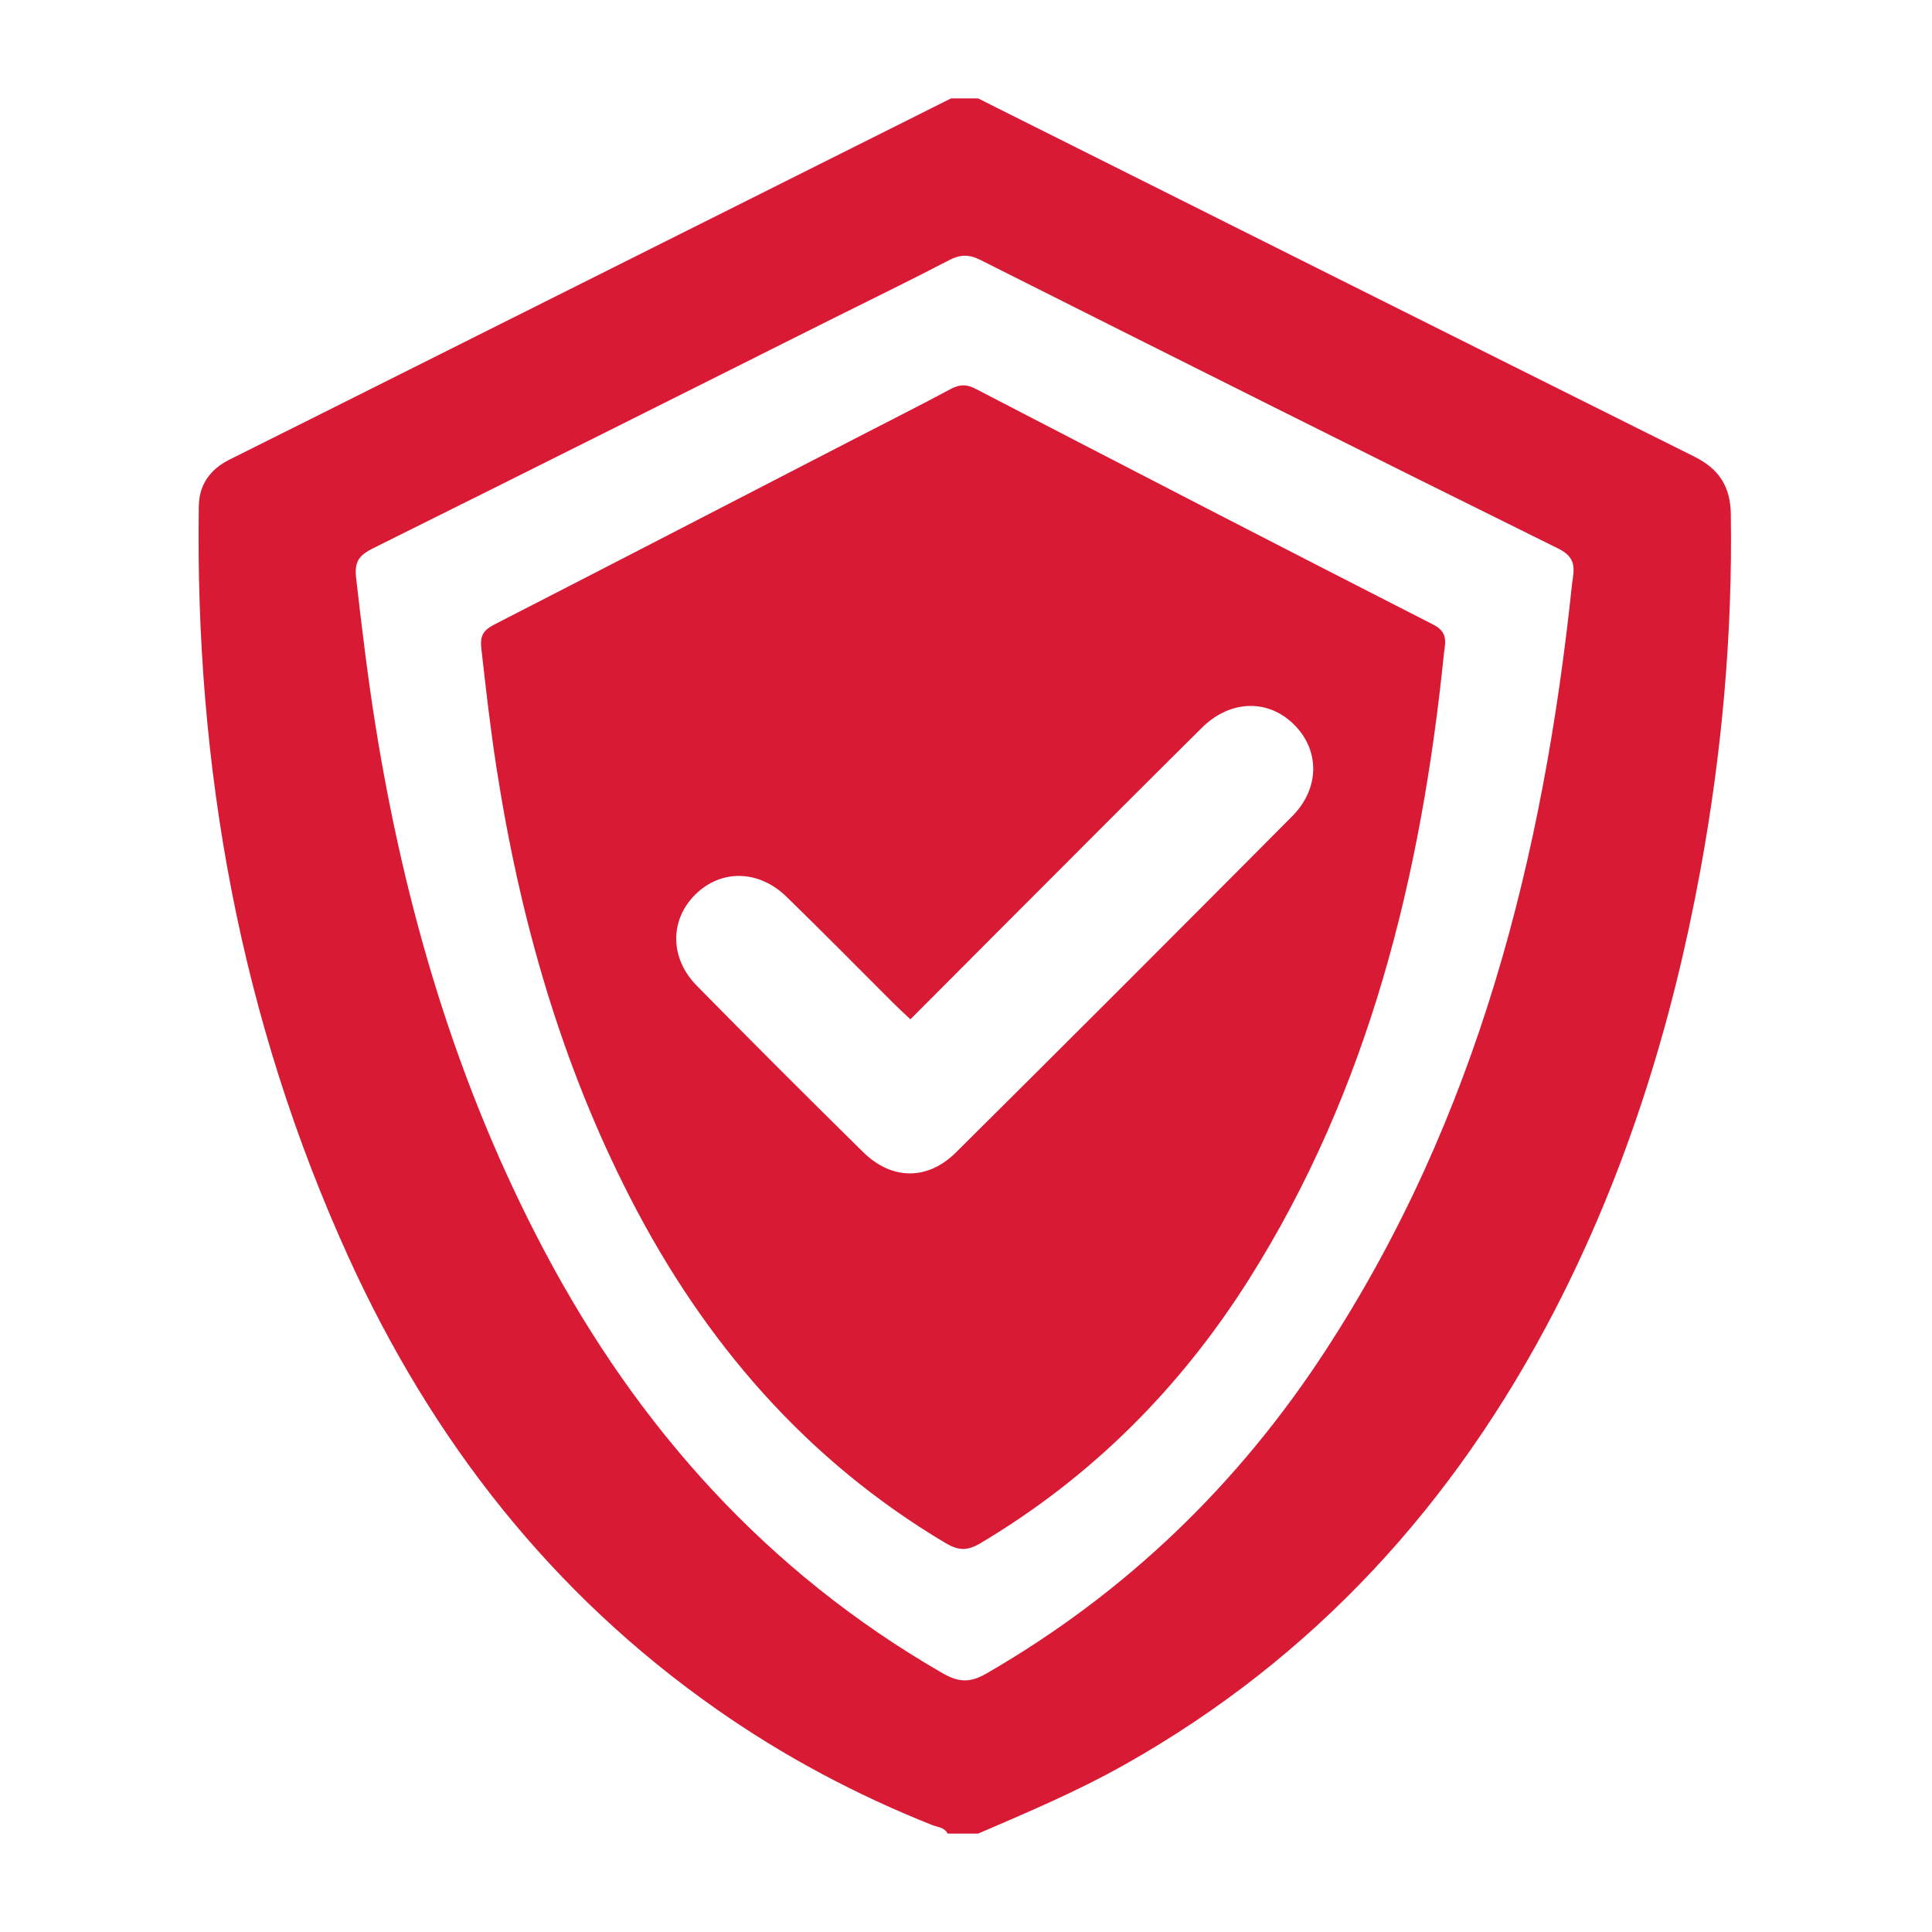 <svg xmlns="http://www.w3.org/2000/svg" xmlns:xlink="http://www.w3.org/1999/xlink" width="1080" zoomAndPan="magnify" viewBox="0 0 810 810" height="1080" preserveAspectRatio="xMidYMid meet" version="1.0"><defs><clipPath id="d2caeedfce"><path d="M 83 41.25 L 726 41.25 L 726 768.75 L 83 768.75 Z M 83 41.25 " clip-rule="nonzero"/></clipPath></defs><rect x="-81" width="972" fill="#ffffff" y="-81" height="972" fill-opacity="1"/><rect x="-81" width="972" fill="#ffffff" y="-81" height="972" fill-opacity="1"/><g clip-path="url(#d2caeedfce)"><path fill="#d91a34" d="M 659.117 244.539 C 647.133 358.93 619.469 468.438 555.742 566.211 C 519.086 622.465 471.945 667.949 413.555 701.633 C 406.484 705.711 401.734 705.293 395 701.398 C 321.648 659.09 267.535 598.676 228.234 524.453 C 191.477 455.016 169.609 380.691 157.289 303.328 C 154.062 283.051 151.656 262.691 149.301 242.297 C 148.449 234.926 151.023 232.551 156.738 229.711 C 221.113 197.73 285.355 165.484 349.629 133.324 C 365.711 125.281 381.875 117.441 397.809 109.133 C 402.469 106.695 406.113 106.527 410.945 108.934 C 491.637 149.488 572.375 189.992 653.352 230.012 C 661.008 233.789 660.02 238.504 659.117 244.539 Z M 725.648 215.484 C 725.484 203.965 720.684 196.594 710.453 191.496 C 613.199 142.984 516.027 94.289 418.82 45.645 C 415.91 44.191 413 42.719 410.094 41.25 C 406.316 41.25 402.52 41.25 398.727 41.25 C 310.766 85.297 222.801 129.344 134.84 173.391 C 122 179.812 109.148 186.23 96.309 192.648 C 88.25 196.68 83.488 203.016 83.352 212.176 C 81.699 321.75 100.656 427.332 146.242 527.348 C 181.078 603.809 231.277 668.215 300.652 716.762 C 328.785 736.453 358.906 752.449 390.801 765.156 C 393.059 766.059 395.969 766.074 397.305 768.75 C 401.566 768.75 405.832 768.75 410.094 768.75 C 430.723 759.855 451.398 751.129 471.023 740.113 C 550.98 695.215 609.855 630.402 651.762 549.48 C 681.902 491.223 701.059 429.371 712.863 365.031 C 721.938 315.582 726.418 265.785 725.648 215.484 " fill-opacity="1" fill-rule="nonzero"/></g><path fill="#d91a34" d="M 541.785 342.195 C 494.93 389.352 447.922 436.375 400.75 483.199 C 388.848 494.984 373.852 494.801 361.934 483.082 C 338.465 459.98 315.145 436.691 292.059 413.191 C 280.707 401.637 280.793 385.609 291.539 375.008 C 302.273 364.41 318.035 364.578 329.738 375.961 C 344.848 390.641 359.609 405.684 374.539 420.562 C 376.594 422.617 378.766 424.574 381.691 427.348 C 395.648 413.355 408.824 400.117 422.027 386.895 C 449.293 359.613 476.508 332.25 503.906 305.102 C 515.891 293.234 531.906 293 542.754 303.996 C 553.336 314.715 553.336 330.559 541.785 342.195 Z M 600.844 261.84 C 536.738 229.16 472.812 196.078 408.922 162.961 C 405.113 160.988 402.219 161.141 398.543 163.113 C 385.922 169.898 373.117 176.316 360.395 182.887 C 309.512 209.148 258.641 235.477 207.691 261.605 C 203.16 263.93 201.121 265.852 201.805 271.887 C 203.66 288.535 205.566 305.168 208.125 321.719 C 217.887 384.906 235.172 445.621 264.293 502.34 C 295.402 562.953 338.246 612.301 396.301 646.867 C 401.652 650.047 405.395 650.379 410.996 647.035 C 457.219 619.539 494.543 582.395 523.566 536.457 C 574.016 456.586 595.914 367.137 605.41 273.707 C 606.109 268.777 606.895 264.93 600.844 261.84 " fill-opacity="1" fill-rule="nonzero"/></svg>